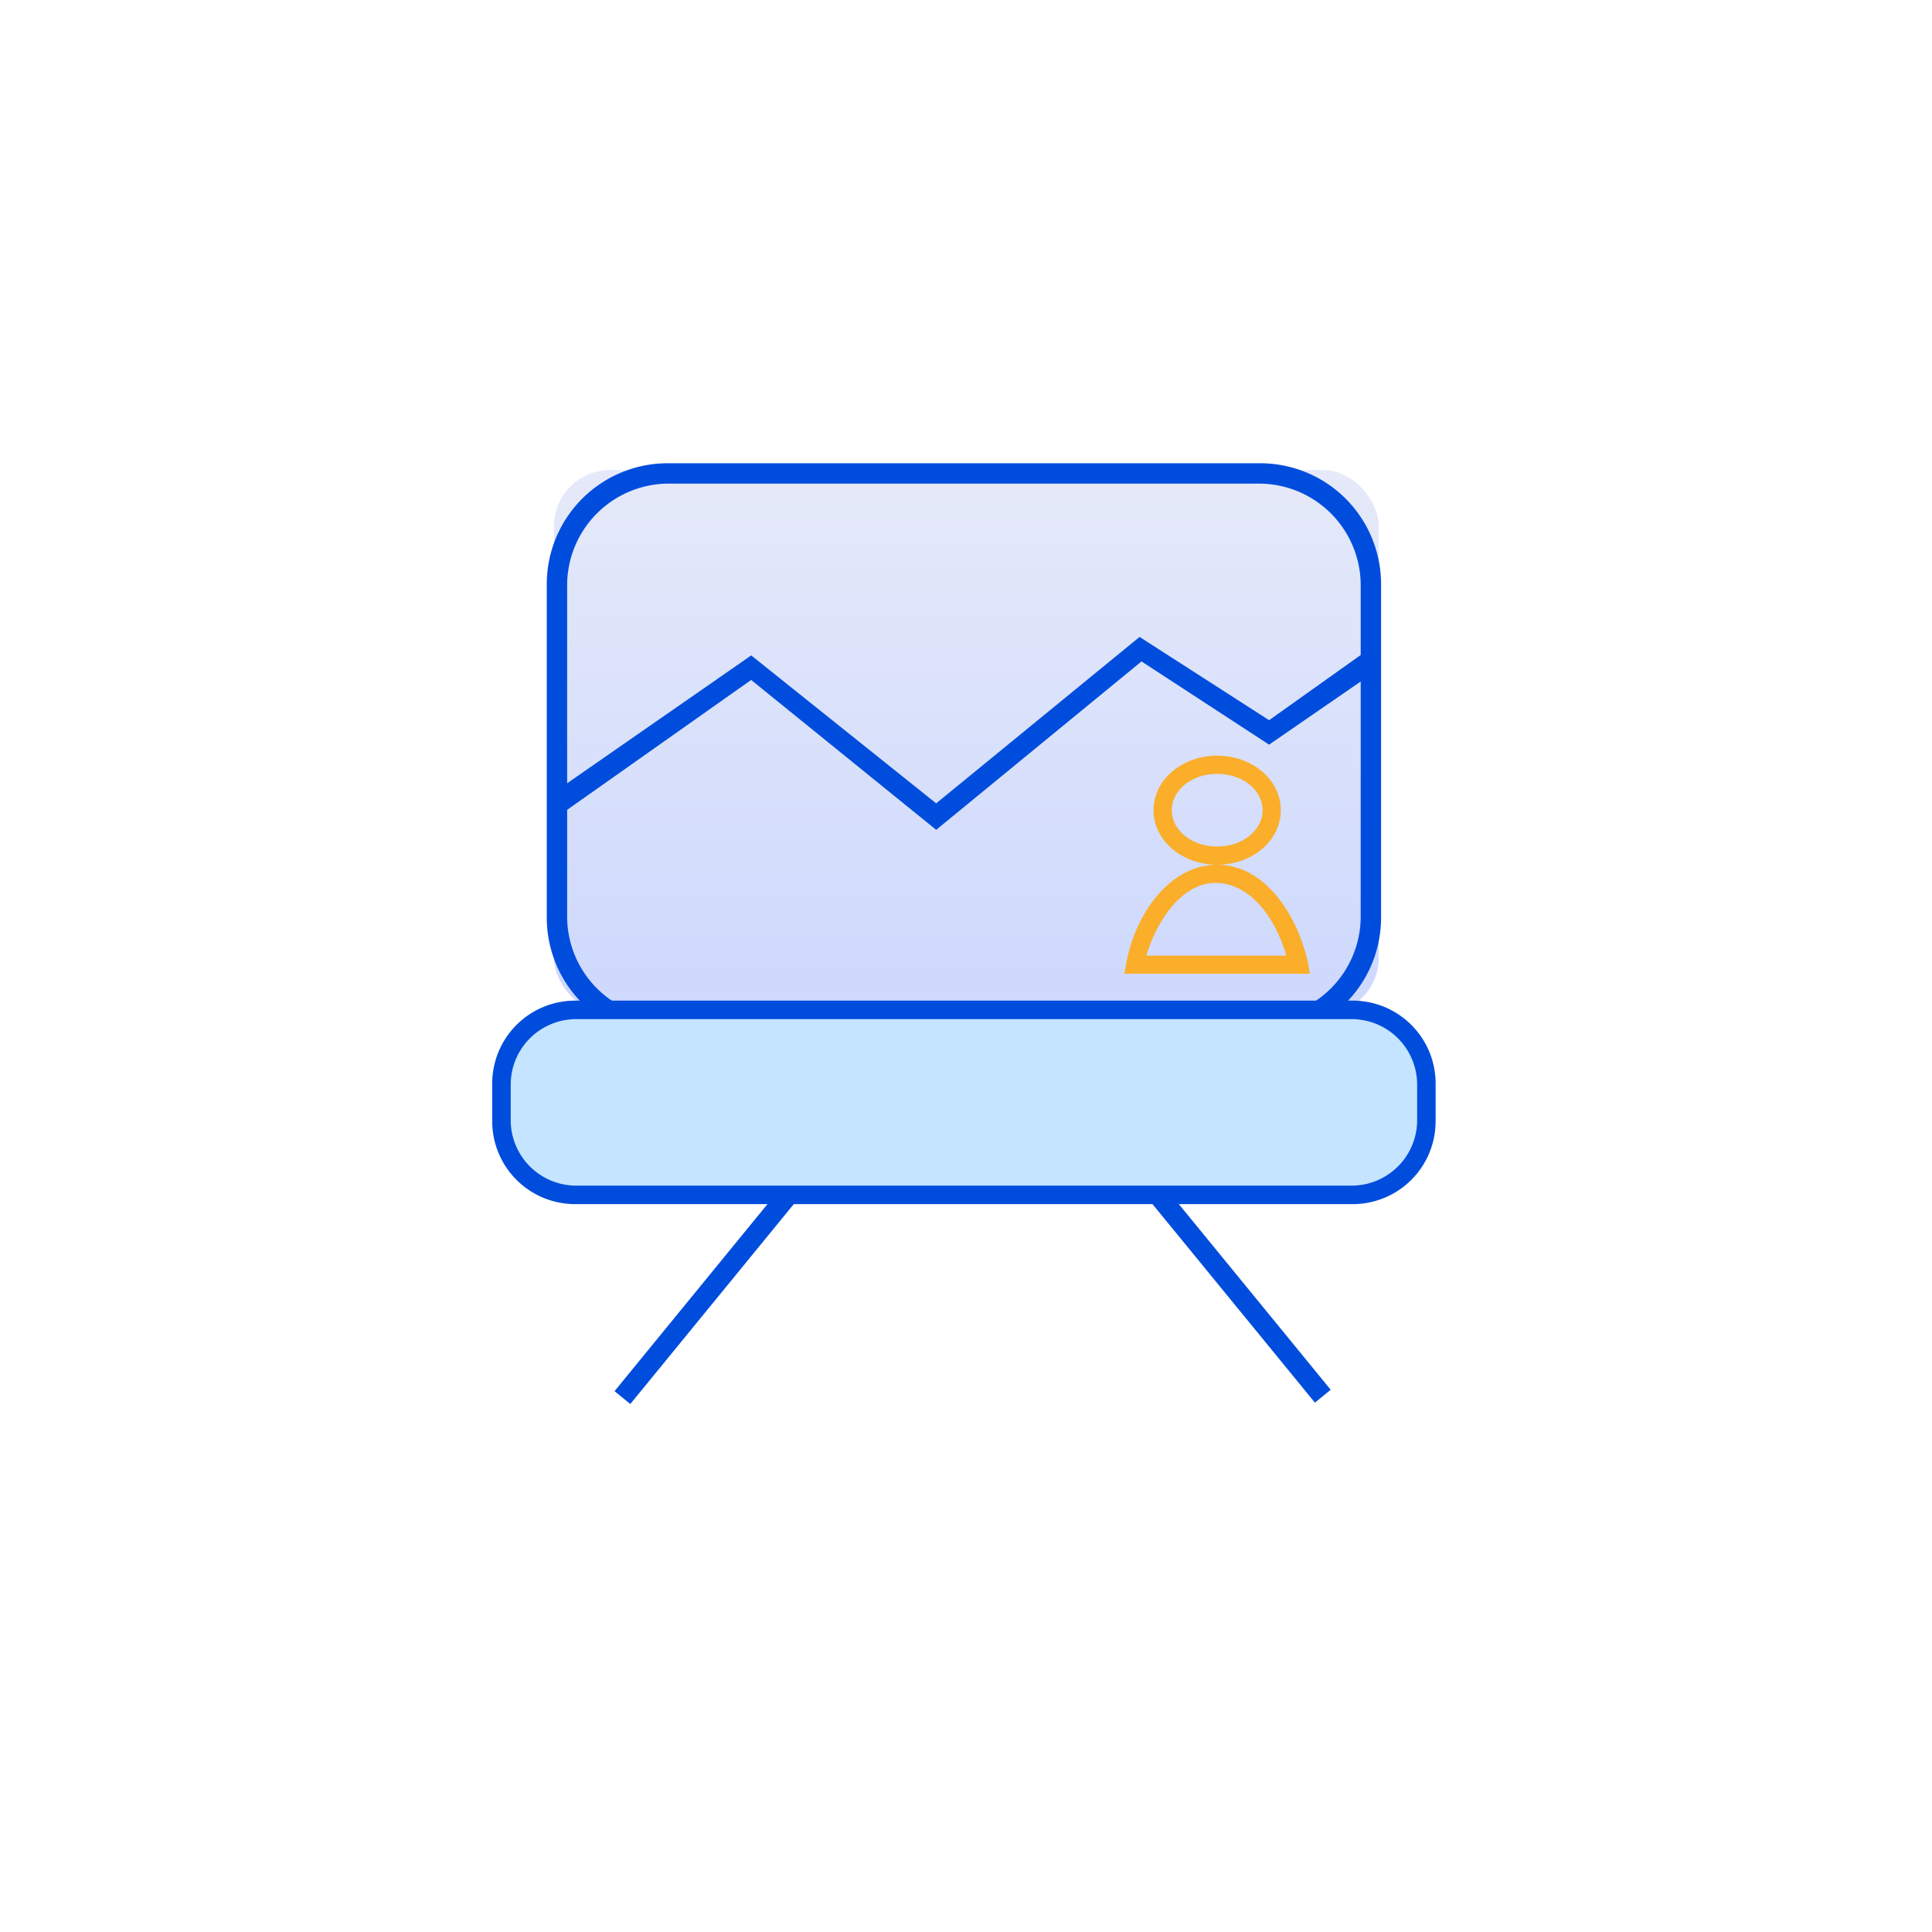 <svg xmlns="http://www.w3.org/2000/svg" xmlns:xlink="http://www.w3.org/1999/xlink" width="207" height="207" viewBox="0 0 207 207">
  <defs>
    <filter id="椭圆_174" x="0" y="0" width="207" height="207" filterUnits="userSpaceOnUse">
      <feOffset dy="3" input="SourceAlpha"/>
      <feGaussianBlur stdDeviation="3" result="blur"/>
      <feFlood flood-opacity="0.161"/>
      <feComposite operator="in" in2="blur"/>
      <feComposite in="SourceGraphic"/>
    </filter>
    <linearGradient id="linear-gradient" x1="0.5" x2="0.5" y2="1" gradientUnits="objectBoundingBox">
      <stop offset="0" stop-color="#e5e9f9"/>
      <stop offset="1" stop-color="#cdd8fd"/>
    </linearGradient>
  </defs>
  <g id="dls_12" transform="translate(-698 -11067)">
    <g transform="matrix(1, 0, 0, 1, 698, 11067)" filter="url(#椭圆_174)">
      <circle id="椭圆_174-2" data-name="椭圆 174" cx="94.5" cy="94.5" r="94.5" transform="translate(9 6)" fill="#fff"/>
    </g>
    <g id="组_10599" data-name="组 10599" transform="translate(750.737 11116.734)">
      <rect id="矩形_943" data-name="矩形 943" width="88.36" height="58.28" rx="6" transform="translate(6.622 0.627)" fill="url(#linear-gradient)"/>
      <path id="路径_13655" data-name="路径 13655" d="M136.857,61.441H73.434A12.857,12.857,0,0,1,60.551,48.558V12.883A12.857,12.857,0,0,1,73.434,0h63.423a12.857,12.857,0,0,1,12.883,12.883V48.558A12.857,12.857,0,0,1,136.857,61.441ZM73.434,1.982a11,11,0,0,0-10.9,10.9V48.558a11,11,0,0,0,10.9,10.9h63.423a11,11,0,0,0,10.9-10.9V12.883a11,11,0,0,0-10.9-10.9H73.434Z" transform="translate(-54.605 0)" fill="#004ddd" stroke="#004ddd" stroke-width="0.2"/>
      <path id="路径_13656" data-name="路径 13656" d="M18.02,595.419h83.242a7.951,7.951,0,0,1,7.928,7.928v3.964a7.951,7.951,0,0,1-7.928,7.928H18.02a7.951,7.951,0,0,1-7.928-7.928v-3.964a7.951,7.951,0,0,1,7.928-7.928Z" transform="translate(-9.101 -536.951)" fill="#c4e4ff" stroke="#004ddd" stroke-width="0.2"/>
      <path id="路径_13657" data-name="路径 13657" d="M92.161,607.129H8.919A8.882,8.882,0,0,1,0,598.21v-3.964a8.882,8.882,0,0,1,8.919-8.919H92.161a8.882,8.882,0,0,1,8.919,8.919v3.964a8.882,8.882,0,0,1-8.919,8.919ZM8.919,587.309a7.022,7.022,0,0,0-6.937,6.937v3.964a7.022,7.022,0,0,0,6.937,6.937H92.161A7.022,7.022,0,0,0,99.1,598.21v-3.964a7.022,7.022,0,0,0-6.937-6.937H8.919Z" transform="translate(0 -527.85)" fill="#004ddd"/>
      <path id="路径_13658" data-name="路径 13658" d="M71.493,270.4l17.439-21.328,1.534,1.255L73.027,271.652Zm57.469-20.218,1.536-1.255,17.443,21.324-1.534,1.255Zm-23.149-40.038-19.82-16.054-20.216,14.27-1.189-1.784L85.993,191.71l19.82,15.856,21.8-17.838,13.874,8.919,10.306-7.333,1.189,1.784-11.5,7.928-13.676-8.919Z" transform="translate(-58.245 -171.097)" fill="#004ddd" stroke="#004ddd" stroke-width="0.2"/>
      <path id="路径_13659" data-name="路径 13659" d="M51.989,30.651c-3.7,0-6.817-2.532-6.817-5.843s3.116-5.843,6.817-5.843,6.817,2.532,6.817,5.843S55.689,30.651,51.989,30.651Zm0-9.738c-2.727,0-4.869,1.753-4.869,3.895S49.262,28.7,51.989,28.7s4.869-1.753,4.869-3.895S54.716,20.913,51.989,20.913Z" transform="translate(25.686 12.265)" fill="#fbae2a"/>
      <path id="路径_13660" data-name="路径 13660" d="M53.094,51.341H39.655l.195-1.169c.974-5.259,4.674-10.517,9.738-10.517s8.569,5.258,9.738,10.517l.195,1.169Zm-11.1-1.948h15c-1.169-4.09-3.895-7.79-7.6-7.79C45.887,41.6,43.161,45.5,41.992,49.393Z" transform="translate(28.087 3.26)" fill="#fbae2a"/>
    </g>
  </g>
</svg>
